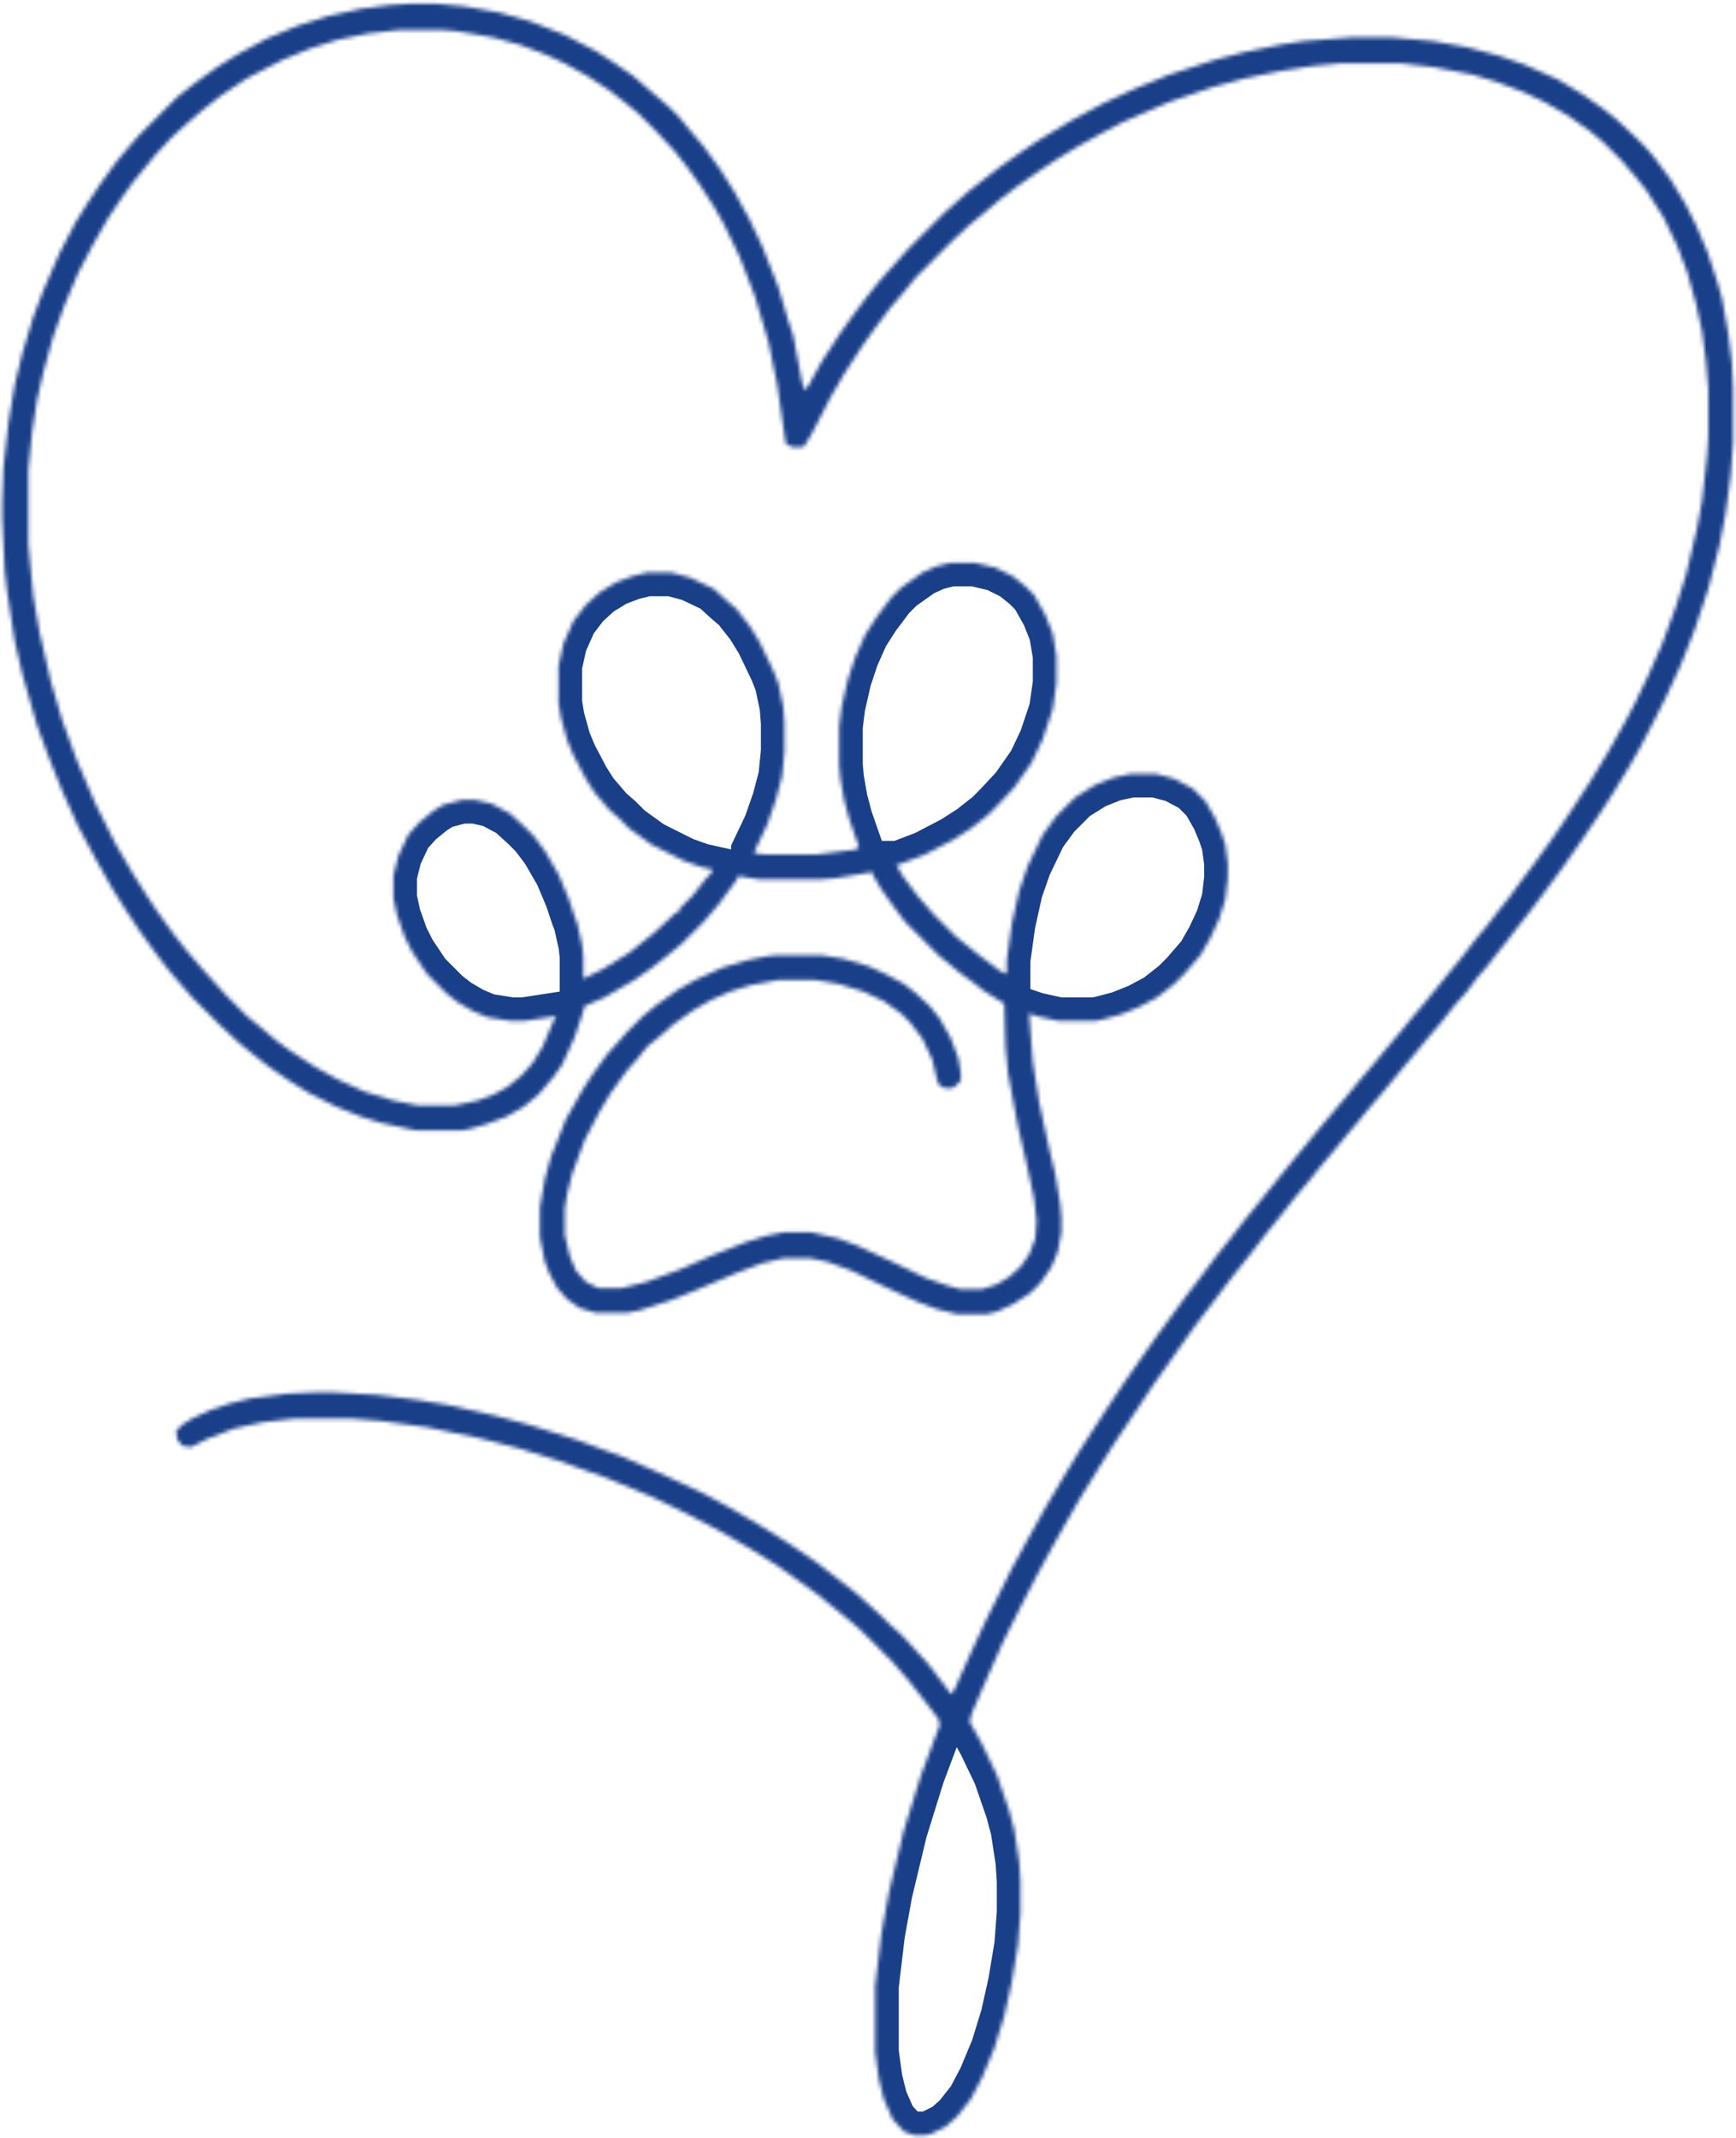 <?xml version="1.0" encoding="UTF-8"?> <svg xmlns="http://www.w3.org/2000/svg" width="441" height="543" viewBox="0 0 441 543" fill="none"><mask id="path-1-inside-1_58_13" fill="white"><path d="M103.714 0.958H110.969L117.908 1.589L126.74 3.167L134.626 5.375L143.458 8.844L151.344 12.945L155.76 15.784L160.807 19.253L165.538 23.354L169.954 27.139L172.478 29.663L175.316 33.132L178.786 37.233L182.887 42.911L186.672 48.904L190.457 55.843L193.611 62.467L197.712 72.876L200.235 81.393L201.497 85.178L203.705 96.849L204.336 99.057L205.282 98.111L208.752 91.802L213.483 84.547L216.638 80.131L220.423 75.085L222.946 71.93L225.154 69.407L230.832 63.098L239.979 53.951L242.503 51.743L245.657 48.904L250.073 45.434L254.174 42.28L259.536 38.495L264.268 35.34L272.153 30.609L280.354 26.193L288.556 22.408L297.072 18.938L308.743 15.153L315.998 13.26L325.146 11.368L331.139 10.421L343.44 9.475H353.534L363.943 10.421L372.775 11.998L380.977 14.207L387.285 16.415L395.802 20.2L402.11 23.985L407.473 27.77L410.627 30.294L415.674 35.025L417.882 37.233L420.09 39.756L424.506 45.749L428.291 52.058L430.814 57.105L433.653 63.729L436.177 71.299L437.438 75.715L439.016 84.547L439.962 92.118L440.277 98.742V112.305L439.646 120.822L438.385 130.285L436.808 138.486L433.969 149.526L430.499 159.935L427.029 168.767L423.244 176.968L420.721 182.015L416.62 189.901L414.097 194.317L409.681 201.572L406.842 205.988L401.479 213.874L397.063 220.182L393.594 224.914L388.862 231.222L385.393 235.638L382.238 239.739L379.715 242.893L377.507 245.732L375.299 248.255L372.46 252.041L369.621 255.195L366.151 259.611L362.366 264.027L359.527 267.497L356.058 271.597L351.642 276.959L347.856 281.375L345.018 284.845L341.548 288.946L338.709 292.416L335.239 296.516L332.716 299.67L329.246 303.771L325.776 308.187L321.676 313.234L317.575 318.596L313.79 323.328L311.582 326.167L308.743 329.952L303.696 336.576L300.542 340.992L292.972 351.716L282.878 366.857L279.093 372.85L274.046 381.051L270.261 387.675L267.422 392.722L263.637 399.662L259.221 408.178L254.805 417.01L251.02 425.527L246.919 434.99L246.288 437.198L249.442 442.875L253.228 450.761L256.382 459.909L257.644 464.64L258.905 472.841L259.221 477.888V485.774L258.59 493.975L257.013 503.438L255.12 511.955L252.597 520.156L249.442 527.726L246.604 533.088L243.134 537.504L240.295 540.028L236.51 541.92L235.248 542.236H232.094L229.57 541.29L226.731 538.135L224.523 533.088L223.262 528.042L222.315 521.102V504.384L223.893 491.136L225.785 480.727L229.57 464.956L233.986 450.761L238.718 438.144L238.402 436.567L234.302 431.205L230.832 426.789L226.731 422.057L218.846 414.171L216.322 411.963L212.853 409.125L207.806 405.024L202.128 400.923L197.712 397.769L190.142 393.038L181.94 388.306L171.531 382.944L165.538 380.105L154.183 375.374L141.881 370.958L131.787 367.803L122.009 365.28L108.445 362.441L96.774 360.864L88.889 360.233H75.01L66.809 361.179L59.554 362.756L52.93 365.28L48.514 367.488L46.306 367.172L45.044 365.595L44.728 363.387L46.306 361.81L48.829 360.233L53.56 358.025L58.292 356.448L63.339 355.186L73.117 353.924L80.372 353.609H84.788L95.828 354.24L105.922 355.501L113.492 356.763L126.109 359.602L134.311 361.81L146.297 365.595L158.283 370.011L166.169 373.481L173.739 376.951L179.102 379.474L186.041 383.259L194.558 388.306L200.551 392.091L207.49 396.823L213.168 401.239L217.584 404.708L223.893 410.386L226.416 412.91L228.939 415.118L232.725 419.218L235.879 422.688L239.979 428.05L241.557 430.258L242.503 428.997L246.288 420.48L250.389 411.648L257.013 398.4L260.798 391.46L265.529 382.944L269.63 376.004L274.046 368.75L280.985 358.025L286.032 350.455L290.448 344.146L294.233 338.784L298.649 332.791L301.173 329.321L304.327 325.22L309.059 318.912L312.844 314.18L315.998 310.08L320.099 305.033L322.622 301.878L326.723 296.832L335.555 286.107L342.494 277.906L345.333 274.436L349.118 270.02L351.957 266.55L355.427 262.45L358.266 258.98L361.735 254.879L364.574 251.41L368.675 246.363L371.514 242.893L374.668 238.792L377.822 235.007L380.977 230.907L383.5 227.752L386.023 224.283L389.809 219.236L393.909 213.558L396.748 209.458L399.902 204.726L404.003 198.417L408.419 191.163L412.52 183.908L415.358 178.545L418.828 171.291L422.298 163.405L425.768 153.942L428.291 146.056L431.13 134.07L432.392 127.13L433.653 115.775L433.969 110.728V98.742L433.338 91.487L432.392 84.232L430.814 76.977L428.606 69.091L426.083 62.467L422.613 55.212L418.197 48.273L415.674 45.119L411.889 40.703L407.157 35.971L403.688 33.132L398.325 29.347L392.332 25.877L386.97 23.354L380.346 20.831L374.037 18.938L364.259 17.045L356.058 16.099H340.286L333.662 16.73L325.461 17.992L316.313 19.884L308.112 22.092L297.072 25.877L285.401 30.924L279.408 34.079L273.73 37.233L268.053 40.703L263.321 43.857L257.959 47.642L253.858 50.796L249.758 54.266L246.288 57.105L242.188 60.89L232.725 70.353L229.886 73.823L226.101 78.239L222.315 83.286L219.161 87.702L214.43 94.957L210.96 100.95L206.229 110.097L204.336 113.251L203.705 113.567H201.182L199.604 112.621L197.396 97.48L195.188 86.755L191.719 75.085L187.934 65.306L183.833 56.79L181.31 52.373L177.84 47.011L174.686 42.595L171.216 38.179L166.8 33.448L162.068 28.716L158.599 25.877L154.498 22.723L149.136 19.253L143.458 16.099L138.727 13.891L132.103 11.368L125.163 9.475L116.016 7.898L112.23 7.583H101.506L93.305 8.529L85.734 10.106L78.795 12.314L71.856 15.153L62.708 19.884L56.084 24.3L51.668 27.77L47.252 31.555L43.467 35.025L39.366 39.441L33.688 46.38L30.534 50.796L27.38 55.528L23.595 62.152L19.81 69.407L16.34 77.608L13.501 85.494L10.977 94.641L9.4 101.581L8.139 109.782L7.192 119.245V138.17L8.454 151.418L10.031 160.566L12.87 172.868L15.709 182.646L19.494 193.055L24.226 204.095L29.273 214.189L33.688 221.759L37.474 227.752L39.997 231.538L44.098 237.215L47.567 241.631L51.668 246.363L57.346 252.671L62.708 258.034L66.178 260.873L70.278 264.342L73.748 266.866L80.057 270.966L85.734 274.121L92.674 277.275L99.929 279.483L106.237 280.745H115.385L121.378 279.483L125.479 277.906L128.948 276.013L132.418 273.174L135.257 270.02L137.78 265.919L140.619 259.295L141.25 258.034L133.049 259.295H129.895L123.901 258.349L120.116 256.772L116.331 254.564L113.492 252.356L108.445 247.309L104.66 241.631L102.768 237.846L100.875 232.484L99.929 228.068V222.39L101.19 217.343L103.714 211.981L106.553 208.827L110.022 205.988L112.546 204.411L117.277 203.149H120.747L124.848 204.095L129.579 206.619L133.364 210.088L135.572 212.296L138.411 216.082L141.881 222.075L144.404 228.068L145.981 232.799L146.612 234.376L147.874 240.054L148.189 242.893V248.571L153.236 246.047L159.86 241.947L166.169 236.9L170.27 233.115L171.531 231.853H172.162L172.793 230.591L175.947 227.437L179.417 223.021L180.679 221.759L180.994 220.813L178.155 220.182L173.739 218.605L165.538 214.504L159.86 210.404L157.337 207.88L154.813 205.672L151.028 201.256L148.82 197.787L145.666 191.793L144.089 188.008L142.512 182.331L141.881 178.545V169.083L143.143 163.405L145.666 157.727L148.82 153.626L152.29 150.472L156.391 147.949L160.491 146.372L164.276 145.425H170.585L175.316 146.687L181.31 149.526L184.779 152.68L186.987 154.573L190.457 158.989L192.98 163.089L196.45 170.344L197.712 173.499L198.974 179.492L199.289 183.592V190.847L198.658 197.156L197.081 203.149L194.873 209.458L191.719 216.082V216.712L194.558 217.028H207.175L217.269 215.766L218.215 215.135L215.691 207.88L214.43 203.149L213.483 197.787L213.168 194.317V184.539L213.799 179.492L215.376 172.552L217.269 166.875L219.792 161.197L222.631 156.781L226.416 151.734L228.939 149.21L234.302 145.425L237.771 143.848L241.557 142.902H247.55L252.912 144.164L257.328 146.372L260.482 148.895L262.69 151.103L265.529 156.15L267.422 160.881L268.368 166.559V173.499L267.422 180.123L264.898 187.693L262.06 193.686L257.644 199.995L253.228 204.726L251.02 206.934L246.604 210.404L242.188 213.243L234.933 217.028L228.309 219.551H227.678L229.255 222.39L233.04 227.437L237.141 232.168L242.818 237.846L249.127 242.893L254.174 246.678L255.751 247.309V243.839L257.013 234.692L258.905 226.175L261.113 219.867L264.898 211.981L268.368 207.25L273.1 202.518L278.146 199.364L282.878 197.471L287.294 196.525H293.603L298.334 197.787L303.065 200.31L306.22 203.464L308.743 207.88L310.32 211.666L311.267 214.504L311.897 219.236V223.021L311.267 228.383L309.689 233.43L307.481 238.162L304.958 242.578L300.857 247.309L298.334 249.833L293.918 253.302L289.187 255.826L284.455 257.718L279.724 258.98L278.146 259.295H268.999L263.321 258.034L261.429 257.403L262.375 269.705L263.952 279.798L266.476 291.469L268.053 298.093L269.314 305.664L269.63 309.133V312.918L268.684 317.965L267.106 321.75L264.268 325.851L261.744 328.375L257.328 331.213L253.228 333.106L250.704 333.737H243.134L238.087 332.475L233.04 330.583L225.47 327.113L216.322 322.697L210.329 320.489L205.913 319.542H198.974L193.611 320.804L186.987 323.328L176.578 327.744L170.27 330.267L162.384 332.791L159.229 333.421H151.344L147.243 332.16L144.089 329.952L141.565 327.113L139.673 323.643L138.411 320.489L137.149 314.18V306.61L138.411 299.355L139.988 293.677L143.773 284.214L147.874 276.959L150.082 273.49L154.183 267.812L157.021 264.658L159.229 262.134L163.33 258.034L166.8 255.195L172.162 251.41L176.578 248.886L183.518 245.732L189.826 243.839L194.558 242.893L197.081 242.578H208.752L214.43 243.524L220.738 245.417L224.839 247.309L229.57 249.833L232.409 252.041L236.194 255.51L238.718 258.665L241.557 263.711L243.449 268.758L244.08 272.543V274.436L242.503 276.013L241.872 276.329H239.979L238.718 275.698L238.087 274.436L236.825 269.074L234.302 263.711L231.147 259.611L228.939 257.403L224.523 254.249L219.161 251.725L212.853 249.833L207.175 248.886H197.712L190.772 250.148L185.726 251.725L180.679 253.933L176.263 256.457L170.9 260.242L167.746 263.081L164.592 265.604L161.753 269.074L159.229 271.913L155.129 277.59L152.29 282.322L148.505 289.577L145.351 298.093L144.089 303.14L143.458 306.925V313.549L144.72 318.912L146.297 322.697L148.82 325.536L151.975 327.113H157.968L164.276 325.536L172.793 322.381L180.679 318.912L189.511 315.442L194.558 313.865L199.289 312.918H205.913L212.853 314.496L217.899 316.388L226.731 320.489L235.248 324.589L240.61 326.482L244.08 327.428H249.442L253.228 326.167L256.382 324.274L259.221 321.75L261.429 318.596L263.006 314.496L263.321 310.08L262.69 304.402L260.798 295.57L258.59 286.107L256.066 272.543L255.436 265.919L255.12 254.879L250.073 251.725L247.234 249.517L243.765 246.994L238.402 242.578L229.886 234.061L227.047 230.276L223.893 225.86L221.685 222.075V221.444L212.222 223.021L208.437 223.336H192.98L188.88 222.706L187.618 222.39L186.987 223.652L182.571 229.645L178.786 234.061L173.108 239.739L169.639 242.578L165.223 246.047L161.122 248.886L153.552 253.302L148.505 255.51L147.874 257.718L145.981 263.396L142.827 270.335L140.619 273.49L136.834 277.906L133.049 281.06L128.633 283.583L123.586 285.476L119.17 286.738L117.277 287.053H105.606L96.774 285.161L91.728 283.583L85.419 281.06L78.48 277.59L73.433 274.436L68.386 270.966L63.97 267.497L60.5 264.658L55.769 260.242L48.829 253.302L46.621 250.779L42.836 246.363L39.682 242.262L35.581 236.584L32.427 231.853L28.642 225.86L24.541 218.605L19.81 209.773L15.709 200.625L12.555 192.74L9.4 184.223L5.615 170.975L3.723 162.774L1.83 150.472L1.199 145.11L0.568 131.546V127.446L0.884 118.614L2.146 107.258L3.723 97.795L5.615 89.91L8.454 80.447L10.977 73.823L15.078 64.36L19.179 56.474L22.333 51.427L25.487 46.696L29.588 41.018L33.058 36.917L35.266 34.394L45.044 24.616L49.46 21.146L55.138 17.045L60.185 13.891L67.755 9.791L75.325 6.636L83.211 4.113L91.728 2.22L98.982 1.274L103.714 0.958Z"></path></mask><path d="M103.714 0.958H110.969L117.908 1.589L126.74 3.167L134.626 5.375L143.458 8.844L151.344 12.945L155.76 15.784L160.807 19.253L165.538 23.354L169.954 27.139L172.478 29.663L175.316 33.132L178.786 37.233L182.887 42.911L186.672 48.904L190.457 55.843L193.611 62.467L197.712 72.876L200.235 81.393L201.497 85.178L203.705 96.849L204.336 99.057L205.282 98.111L208.752 91.802L213.483 84.547L216.638 80.131L220.423 75.085L222.946 71.93L225.154 69.407L230.832 63.098L239.979 53.951L242.503 51.743L245.657 48.904L250.073 45.434L254.174 42.28L259.536 38.495L264.268 35.34L272.153 30.609L280.354 26.193L288.556 22.408L297.072 18.938L308.743 15.153L315.998 13.26L325.146 11.368L331.139 10.421L343.44 9.475H353.534L363.943 10.421L372.775 11.998L380.977 14.207L387.285 16.415L395.802 20.2L402.11 23.985L407.473 27.77L410.627 30.294L415.674 35.025L417.882 37.233L420.09 39.756L424.506 45.749L428.291 52.058L430.814 57.105L433.653 63.729L436.177 71.299L437.438 75.715L439.016 84.547L439.962 92.118L440.277 98.742V112.305L439.646 120.822L438.385 130.285L436.808 138.486L433.969 149.526L430.499 159.935L427.029 168.767L423.244 176.968L420.721 182.015L416.62 189.901L414.097 194.317L409.681 201.572L406.842 205.988L401.479 213.874L397.063 220.182L393.594 224.914L388.862 231.222L385.393 235.638L382.238 239.739L379.715 242.893L377.507 245.732L375.299 248.255L372.46 252.041L369.621 255.195L366.151 259.611L362.366 264.027L359.527 267.497L356.058 271.597L351.642 276.959L347.856 281.375L345.018 284.845L341.548 288.946L338.709 292.416L335.239 296.516L332.716 299.67L329.246 303.771L325.776 308.187L321.676 313.234L317.575 318.596L313.79 323.328L311.582 326.167L308.743 329.952L303.696 336.576L300.542 340.992L292.972 351.716L282.878 366.857L279.093 372.85L274.046 381.051L270.261 387.675L267.422 392.722L263.637 399.662L259.221 408.178L254.805 417.01L251.02 425.527L246.919 434.99L246.288 437.198L249.442 442.875L253.228 450.761L256.382 459.909L257.644 464.64L258.905 472.841L259.221 477.888V485.774L258.59 493.975L257.013 503.438L255.12 511.955L252.597 520.156L249.442 527.726L246.604 533.088L243.134 537.504L240.295 540.028L236.51 541.92L235.248 542.236H232.094L229.57 541.29L226.731 538.135L224.523 533.088L223.262 528.042L222.315 521.102V504.384L223.893 491.136L225.785 480.727L229.57 464.956L233.986 450.761L238.718 438.144L238.402 436.567L234.302 431.205L230.832 426.789L226.731 422.057L218.846 414.171L216.322 411.963L212.853 409.125L207.806 405.024L202.128 400.923L197.712 397.769L190.142 393.038L181.94 388.306L171.531 382.944L165.538 380.105L154.183 375.374L141.881 370.958L131.787 367.803L122.009 365.28L108.445 362.441L96.774 360.864L88.889 360.233H75.01L66.809 361.179L59.554 362.756L52.93 365.28L48.514 367.488L46.306 367.172L45.044 365.595L44.728 363.387L46.306 361.81L48.829 360.233L53.56 358.025L58.292 356.448L63.339 355.186L73.117 353.924L80.372 353.609H84.788L95.828 354.24L105.922 355.501L113.492 356.763L126.109 359.602L134.311 361.81L146.297 365.595L158.283 370.011L166.169 373.481L173.739 376.951L179.102 379.474L186.041 383.259L194.558 388.306L200.551 392.091L207.49 396.823L213.168 401.239L217.584 404.708L223.893 410.386L226.416 412.91L228.939 415.118L232.725 419.218L235.879 422.688L239.979 428.05L241.557 430.258L242.503 428.997L246.288 420.48L250.389 411.648L257.013 398.4L260.798 391.46L265.529 382.944L269.63 376.004L274.046 368.75L280.985 358.025L286.032 350.455L290.448 344.146L294.233 338.784L298.649 332.791L301.173 329.321L304.327 325.22L309.059 318.912L312.844 314.18L315.998 310.08L320.099 305.033L322.622 301.878L326.723 296.832L335.555 286.107L342.494 277.906L345.333 274.436L349.118 270.02L351.957 266.55L355.427 262.45L358.266 258.98L361.735 254.879L364.574 251.41L368.675 246.363L371.514 242.893L374.668 238.792L377.822 235.007L380.977 230.907L383.5 227.752L386.023 224.283L389.809 219.236L393.909 213.558L396.748 209.458L399.902 204.726L404.003 198.417L408.419 191.163L412.52 183.908L415.358 178.545L418.828 171.291L422.298 163.405L425.768 153.942L428.291 146.056L431.13 134.07L432.392 127.13L433.653 115.775L433.969 110.728V98.742L433.338 91.487L432.392 84.232L430.814 76.977L428.606 69.091L426.083 62.467L422.613 55.212L418.197 48.273L415.674 45.119L411.889 40.703L407.157 35.971L403.688 33.132L398.325 29.347L392.332 25.877L386.97 23.354L380.346 20.831L374.037 18.938L364.259 17.045L356.058 16.099H340.286L333.662 16.73L325.461 17.992L316.313 19.884L308.112 22.092L297.072 25.877L285.401 30.924L279.408 34.079L273.73 37.233L268.053 40.703L263.321 43.857L257.959 47.642L253.858 50.796L249.758 54.266L246.288 57.105L242.188 60.89L232.725 70.353L229.886 73.823L226.101 78.239L222.315 83.286L219.161 87.702L214.43 94.957L210.96 100.95L206.229 110.097L204.336 113.251L203.705 113.567H201.182L199.604 112.621L197.396 97.48L195.188 86.755L191.719 75.085L187.934 65.306L183.833 56.79L181.31 52.373L177.84 47.011L174.686 42.595L171.216 38.179L166.8 33.448L162.068 28.716L158.599 25.877L154.498 22.723L149.136 19.253L143.458 16.099L138.727 13.891L132.103 11.368L125.163 9.475L116.016 7.898L112.23 7.583H101.506L93.305 8.529L85.734 10.106L78.795 12.314L71.856 15.153L62.708 19.884L56.084 24.3L51.668 27.77L47.252 31.555L43.467 35.025L39.366 39.441L33.688 46.38L30.534 50.796L27.38 55.528L23.595 62.152L19.81 69.407L16.34 77.608L13.501 85.494L10.977 94.641L9.4 101.581L8.139 109.782L7.192 119.245V138.17L8.454 151.418L10.031 160.566L12.87 172.868L15.709 182.646L19.494 193.055L24.226 204.095L29.273 214.189L33.688 221.759L37.474 227.752L39.997 231.538L44.098 237.215L47.567 241.631L51.668 246.363L57.346 252.671L62.708 258.034L66.178 260.873L70.278 264.342L73.748 266.866L80.057 270.966L85.734 274.121L92.674 277.275L99.929 279.483L106.237 280.745H115.385L121.378 279.483L125.479 277.906L128.948 276.013L132.418 273.174L135.257 270.02L137.78 265.919L140.619 259.295L141.25 258.034L133.049 259.295H129.895L123.901 258.349L120.116 256.772L116.331 254.564L113.492 252.356L108.445 247.309L104.66 241.631L102.768 237.846L100.875 232.484L99.929 228.068V222.39L101.19 217.343L103.714 211.981L106.553 208.827L110.022 205.988L112.546 204.411L117.277 203.149H120.747L124.848 204.095L129.579 206.619L133.364 210.088L135.572 212.296L138.411 216.082L141.881 222.075L144.404 228.068L145.981 232.799L146.612 234.376L147.874 240.054L148.189 242.893V248.571L153.236 246.047L159.86 241.947L166.169 236.9L170.27 233.115L171.531 231.853H172.162L172.793 230.591L175.947 227.437L179.417 223.021L180.679 221.759L180.994 220.813L178.155 220.182L173.739 218.605L165.538 214.504L159.86 210.404L157.337 207.88L154.813 205.672L151.028 201.256L148.82 197.787L145.666 191.793L144.089 188.008L142.512 182.331L141.881 178.545V169.083L143.143 163.405L145.666 157.727L148.82 153.626L152.29 150.472L156.391 147.949L160.491 146.372L164.276 145.425H170.585L175.316 146.687L181.31 149.526L184.779 152.68L186.987 154.573L190.457 158.989L192.98 163.089L196.45 170.344L197.712 173.499L198.974 179.492L199.289 183.592V190.847L198.658 197.156L197.081 203.149L194.873 209.458L191.719 216.082V216.712L194.558 217.028H207.175L217.269 215.766L218.215 215.135L215.691 207.88L214.43 203.149L213.483 197.787L213.168 194.317V184.539L213.799 179.492L215.376 172.552L217.269 166.875L219.792 161.197L222.631 156.781L226.416 151.734L228.939 149.21L234.302 145.425L237.771 143.848L241.557 142.902H247.55L252.912 144.164L257.328 146.372L260.482 148.895L262.69 151.103L265.529 156.15L267.422 160.881L268.368 166.559V173.499L267.422 180.123L264.898 187.693L262.06 193.686L257.644 199.995L253.228 204.726L251.02 206.934L246.604 210.404L242.188 213.243L234.933 217.028L228.309 219.551H227.678L229.255 222.39L233.04 227.437L237.141 232.168L242.818 237.846L249.127 242.893L254.174 246.678L255.751 247.309V243.839L257.013 234.692L258.905 226.175L261.113 219.867L264.898 211.981L268.368 207.25L273.1 202.518L278.146 199.364L282.878 197.471L287.294 196.525H293.603L298.334 197.787L303.065 200.31L306.22 203.464L308.743 207.88L310.32 211.666L311.267 214.504L311.897 219.236V223.021L311.267 228.383L309.689 233.43L307.481 238.162L304.958 242.578L300.857 247.309L298.334 249.833L293.918 253.302L289.187 255.826L284.455 257.718L279.724 258.98L278.146 259.295H268.999L263.321 258.034L261.429 257.403L262.375 269.705L263.952 279.798L266.476 291.469L268.053 298.093L269.314 305.664L269.63 309.133V312.918L268.684 317.965L267.106 321.75L264.268 325.851L261.744 328.375L257.328 331.213L253.228 333.106L250.704 333.737H243.134L238.087 332.475L233.04 330.583L225.47 327.113L216.322 322.697L210.329 320.489L205.913 319.542H198.974L193.611 320.804L186.987 323.328L176.578 327.744L170.27 330.267L162.384 332.791L159.229 333.421H151.344L147.243 332.16L144.089 329.952L141.565 327.113L139.673 323.643L138.411 320.489L137.149 314.18V306.61L138.411 299.355L139.988 293.677L143.773 284.214L147.874 276.959L150.082 273.49L154.183 267.812L157.021 264.658L159.229 262.134L163.33 258.034L166.8 255.195L172.162 251.41L176.578 248.886L183.518 245.732L189.826 243.839L194.558 242.893L197.081 242.578H208.752L214.43 243.524L220.738 245.417L224.839 247.309L229.57 249.833L232.409 252.041L236.194 255.51L238.718 258.665L241.557 263.711L243.449 268.758L244.08 272.543V274.436L242.503 276.013L241.872 276.329H239.979L238.718 275.698L238.087 274.436L236.825 269.074L234.302 263.711L231.147 259.611L228.939 257.403L224.523 254.249L219.161 251.725L212.853 249.833L207.175 248.886H197.712L190.772 250.148L185.726 251.725L180.679 253.933L176.263 256.457L170.9 260.242L167.746 263.081L164.592 265.604L161.753 269.074L159.229 271.913L155.129 277.59L152.29 282.322L148.505 289.577L145.351 298.093L144.089 303.14L143.458 306.925V313.549L144.72 318.912L146.297 322.697L148.82 325.536L151.975 327.113H157.968L164.276 325.536L172.793 322.381L180.679 318.912L189.511 315.442L194.558 313.865L199.289 312.918H205.913L212.853 314.496L217.899 316.388L226.731 320.489L235.248 324.589L240.61 326.482L244.08 327.428H249.442L253.228 326.167L256.382 324.274L259.221 321.75L261.429 318.596L263.006 314.496L263.321 310.08L262.69 304.402L260.798 295.57L258.59 286.107L256.066 272.543L255.436 265.919L255.12 254.879L250.073 251.725L247.234 249.517L243.765 246.994L238.402 242.578L229.886 234.061L227.047 230.276L223.893 225.86L221.685 222.075V221.444L212.222 223.021L208.437 223.336H192.98L188.88 222.706L187.618 222.39L186.987 223.652L182.571 229.645L178.786 234.061L173.108 239.739L169.639 242.578L165.223 246.047L161.122 248.886L153.552 253.302L148.505 255.51L147.874 257.718L145.981 263.396L142.827 270.335L140.619 273.49L136.834 277.906L133.049 281.06L128.633 283.583L123.586 285.476L119.17 286.738L117.277 287.053H105.606L96.774 285.161L91.728 283.583L85.419 281.06L78.48 277.59L73.433 274.436L68.386 270.966L63.97 267.497L60.5 264.658L55.769 260.242L48.829 253.302L46.621 250.779L42.836 246.363L39.682 242.262L35.581 236.584L32.427 231.853L28.642 225.86L24.541 218.605L19.81 209.773L15.709 200.625L12.555 192.74L9.4 184.223L5.615 170.975L3.723 162.774L1.83 150.472L1.199 145.11L0.568 131.546V127.446L0.884 118.614L2.146 107.258L3.723 97.795L5.615 89.91L8.454 80.447L10.977 73.823L15.078 64.36L19.179 56.474L22.333 51.427L25.487 46.696L29.588 41.018L33.058 36.917L35.266 34.394L45.044 24.616L49.46 21.146L55.138 17.045L60.185 13.891L67.755 9.791L75.325 6.636L83.211 4.113L91.728 2.22L98.982 1.274L103.714 0.958Z" stroke="#1A3F89" stroke-width="12" mask="url(#path-1-inside-1_58_13)"></path></svg> 